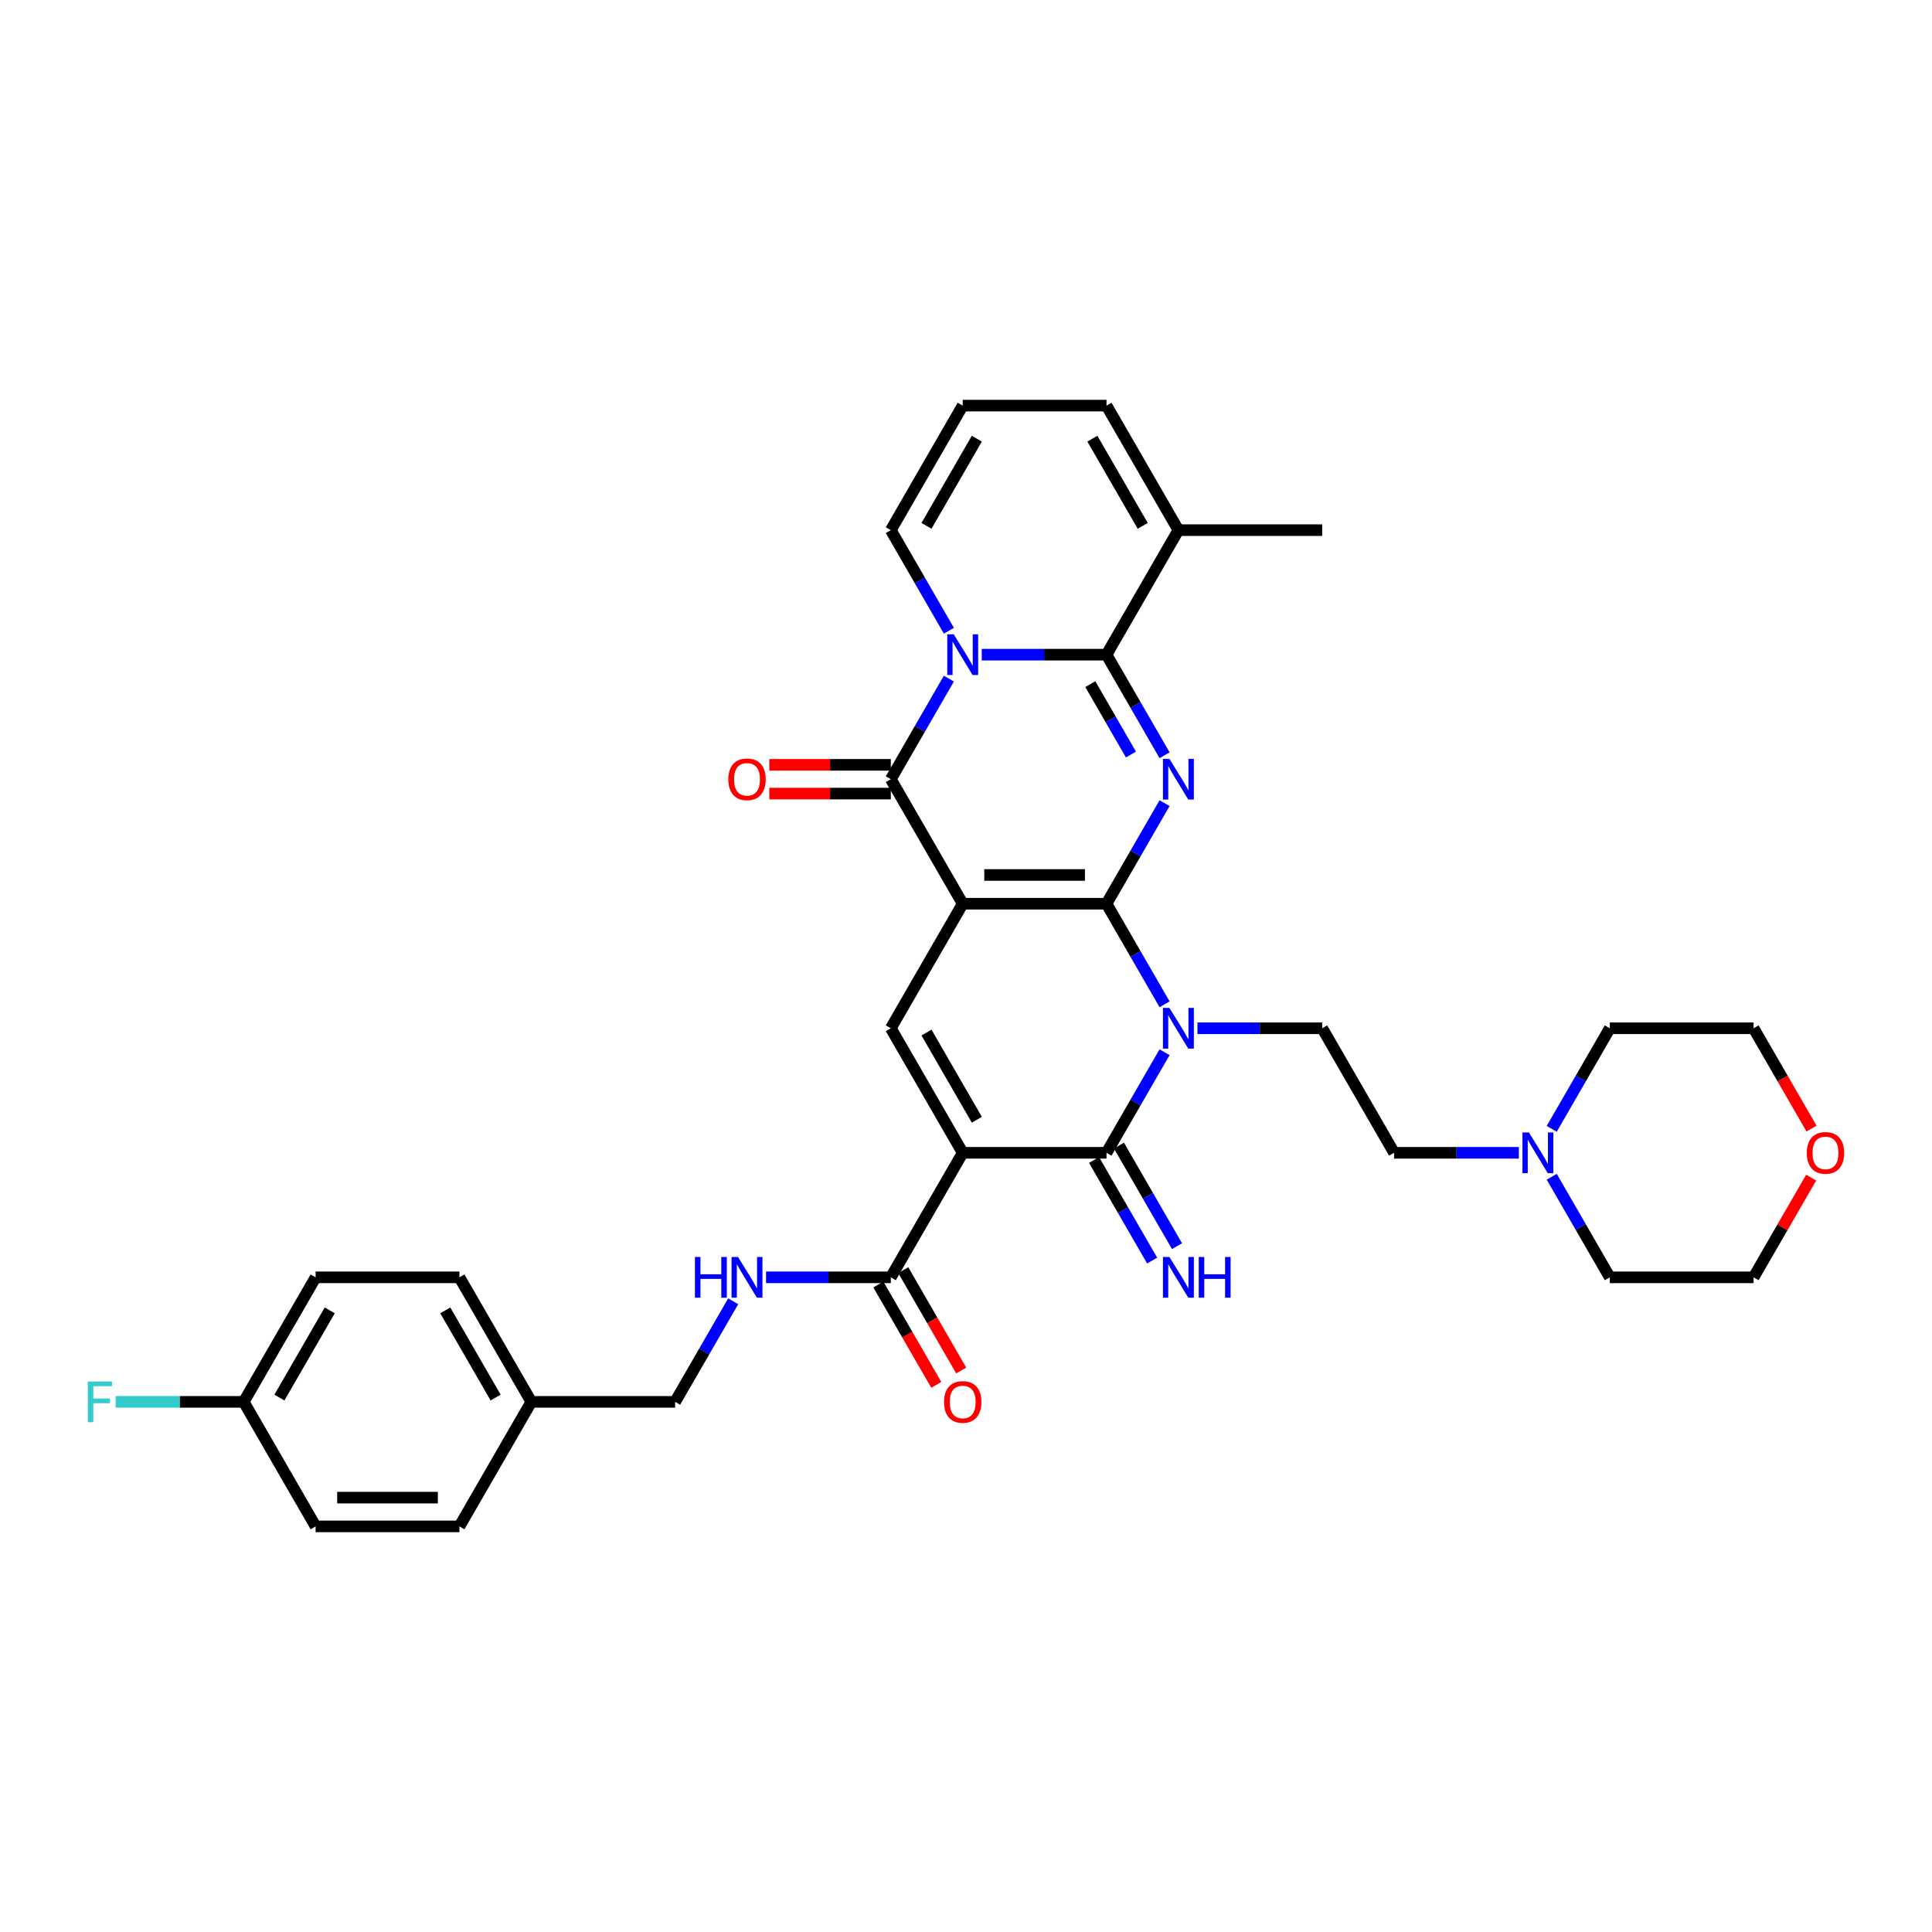 <?xml version='1.0' encoding='iso-8859-1'?>
<svg version='1.1' baseProfile='full'
              xmlns='http://www.w3.org/2000/svg'
                      xmlns:rdkit='http://www.rdkit.org/xml'
                      xmlns:xlink='http://www.w3.org/1999/xlink'
                  xml:space='preserve'
width='1000px' height='1000px' viewBox='0 0 1000 1000'>
<!-- END OF HEADER -->
<rect style='opacity:1.0;fill:#FFFFFF;stroke:none' width='1000' height='1000' x='0' y='0'> </rect>
<path class='bond-0' d='M 572.725,467.771 L 498.296,467.771' style='fill:none;fill-rule:evenodd;stroke:#000000;stroke-width:6px;stroke-linecap:butt;stroke-linejoin:miter;stroke-opacity:1' />
<path class='bond-0' d='M 561.56,452.885 L 509.46,452.885' style='fill:none;fill-rule:evenodd;stroke:#000000;stroke-width:6px;stroke-linecap:butt;stroke-linejoin:miter;stroke-opacity:1' />
<path class='bond-1' d='M 572.725,467.771 L 587.752,493.8' style='fill:none;fill-rule:evenodd;stroke:#000000;stroke-width:6px;stroke-linecap:butt;stroke-linejoin:miter;stroke-opacity:1' />
<path class='bond-1' d='M 587.752,493.8 L 602.78,519.829' style='fill:none;fill-rule:evenodd;stroke:#0000FF;stroke-width:6px;stroke-linecap:butt;stroke-linejoin:miter;stroke-opacity:1' />
<path class='bond-2' d='M 572.725,467.771 L 587.752,441.743' style='fill:none;fill-rule:evenodd;stroke:#000000;stroke-width:6px;stroke-linecap:butt;stroke-linejoin:miter;stroke-opacity:1' />
<path class='bond-2' d='M 587.752,441.743 L 602.78,415.714' style='fill:none;fill-rule:evenodd;stroke:#0000FF;stroke-width:6px;stroke-linecap:butt;stroke-linejoin:miter;stroke-opacity:1' />
<path class='bond-6' d='M 498.296,467.771 L 461.081,403.314' style='fill:none;fill-rule:evenodd;stroke:#000000;stroke-width:6px;stroke-linecap:butt;stroke-linejoin:miter;stroke-opacity:1' />
<path class='bond-8' d='M 498.296,467.771 L 461.081,532.229' style='fill:none;fill-rule:evenodd;stroke:#000000;stroke-width:6px;stroke-linecap:butt;stroke-linejoin:miter;stroke-opacity:1' />
<path class='bond-7' d='M 602.78,544.629 L 587.752,570.657' style='fill:none;fill-rule:evenodd;stroke:#0000FF;stroke-width:6px;stroke-linecap:butt;stroke-linejoin:miter;stroke-opacity:1' />
<path class='bond-7' d='M 587.752,570.657 L 572.725,596.686' style='fill:none;fill-rule:evenodd;stroke:#000000;stroke-width:6px;stroke-linecap:butt;stroke-linejoin:miter;stroke-opacity:1' />
<path class='bond-11' d='M 619.794,532.229 L 652.081,532.229' style='fill:none;fill-rule:evenodd;stroke:#0000FF;stroke-width:6px;stroke-linecap:butt;stroke-linejoin:miter;stroke-opacity:1' />
<path class='bond-11' d='M 652.081,532.229 L 684.368,532.229' style='fill:none;fill-rule:evenodd;stroke:#000000;stroke-width:6px;stroke-linecap:butt;stroke-linejoin:miter;stroke-opacity:1' />
<path class='bond-5' d='M 602.78,390.914 L 587.752,364.885' style='fill:none;fill-rule:evenodd;stroke:#0000FF;stroke-width:6px;stroke-linecap:butt;stroke-linejoin:miter;stroke-opacity:1' />
<path class='bond-5' d='M 587.752,364.885 L 572.725,338.856' style='fill:none;fill-rule:evenodd;stroke:#000000;stroke-width:6px;stroke-linecap:butt;stroke-linejoin:miter;stroke-opacity:1' />
<path class='bond-5' d='M 585.38,390.548 L 574.861,372.328' style='fill:none;fill-rule:evenodd;stroke:#0000FF;stroke-width:6px;stroke-linecap:butt;stroke-linejoin:miter;stroke-opacity:1' />
<path class='bond-5' d='M 574.861,372.328 L 564.341,354.108' style='fill:none;fill-rule:evenodd;stroke:#000000;stroke-width:6px;stroke-linecap:butt;stroke-linejoin:miter;stroke-opacity:1' />
<path class='bond-3' d='M 508.15,338.856 L 540.437,338.856' style='fill:none;fill-rule:evenodd;stroke:#0000FF;stroke-width:6px;stroke-linecap:butt;stroke-linejoin:miter;stroke-opacity:1' />
<path class='bond-3' d='M 540.437,338.856 L 572.725,338.856' style='fill:none;fill-rule:evenodd;stroke:#000000;stroke-width:6px;stroke-linecap:butt;stroke-linejoin:miter;stroke-opacity:1' />
<path class='bond-12' d='M 491.137,326.457 L 476.109,300.428' style='fill:none;fill-rule:evenodd;stroke:#0000FF;stroke-width:6px;stroke-linecap:butt;stroke-linejoin:miter;stroke-opacity:1' />
<path class='bond-12' d='M 476.109,300.428 L 461.081,274.399' style='fill:none;fill-rule:evenodd;stroke:#000000;stroke-width:6px;stroke-linecap:butt;stroke-linejoin:miter;stroke-opacity:1' />
<path class='bond-36' d='M 491.137,351.256 L 476.109,377.285' style='fill:none;fill-rule:evenodd;stroke:#0000FF;stroke-width:6px;stroke-linecap:butt;stroke-linejoin:miter;stroke-opacity:1' />
<path class='bond-36' d='M 476.109,377.285 L 461.081,403.314' style='fill:none;fill-rule:evenodd;stroke:#000000;stroke-width:6px;stroke-linecap:butt;stroke-linejoin:miter;stroke-opacity:1' />
<path class='bond-4' d='M 498.296,596.686 L 572.725,596.686' style='fill:none;fill-rule:evenodd;stroke:#000000;stroke-width:6px;stroke-linecap:butt;stroke-linejoin:miter;stroke-opacity:1' />
<path class='bond-9' d='M 498.296,596.686 L 461.081,661.144' style='fill:none;fill-rule:evenodd;stroke:#000000;stroke-width:6px;stroke-linecap:butt;stroke-linejoin:miter;stroke-opacity:1' />
<path class='bond-35' d='M 498.296,596.686 L 461.081,532.229' style='fill:none;fill-rule:evenodd;stroke:#000000;stroke-width:6px;stroke-linecap:butt;stroke-linejoin:miter;stroke-opacity:1' />
<path class='bond-35' d='M 505.605,579.575 L 479.555,534.454' style='fill:none;fill-rule:evenodd;stroke:#000000;stroke-width:6px;stroke-linecap:butt;stroke-linejoin:miter;stroke-opacity:1' />
<path class='bond-10' d='M 572.725,338.856 L 609.939,274.399' style='fill:none;fill-rule:evenodd;stroke:#000000;stroke-width:6px;stroke-linecap:butt;stroke-linejoin:miter;stroke-opacity:1' />
<path class='bond-16' d='M 461.081,395.871 L 429.635,395.871' style='fill:none;fill-rule:evenodd;stroke:#000000;stroke-width:6px;stroke-linecap:butt;stroke-linejoin:miter;stroke-opacity:1' />
<path class='bond-16' d='M 429.635,395.871 L 398.189,395.871' style='fill:none;fill-rule:evenodd;stroke:#FF0000;stroke-width:6px;stroke-linecap:butt;stroke-linejoin:miter;stroke-opacity:1' />
<path class='bond-16' d='M 461.081,410.757 L 429.635,410.757' style='fill:none;fill-rule:evenodd;stroke:#000000;stroke-width:6px;stroke-linecap:butt;stroke-linejoin:miter;stroke-opacity:1' />
<path class='bond-16' d='M 429.635,410.757 L 398.189,410.757' style='fill:none;fill-rule:evenodd;stroke:#FF0000;stroke-width:6px;stroke-linecap:butt;stroke-linejoin:miter;stroke-opacity:1' />
<path class='bond-13' d='M 566.279,600.408 L 581.307,626.436' style='fill:none;fill-rule:evenodd;stroke:#000000;stroke-width:6px;stroke-linecap:butt;stroke-linejoin:miter;stroke-opacity:1' />
<path class='bond-13' d='M 581.307,626.436 L 596.334,652.465' style='fill:none;fill-rule:evenodd;stroke:#0000FF;stroke-width:6px;stroke-linecap:butt;stroke-linejoin:miter;stroke-opacity:1' />
<path class='bond-13' d='M 579.17,592.965 L 594.198,618.993' style='fill:none;fill-rule:evenodd;stroke:#000000;stroke-width:6px;stroke-linecap:butt;stroke-linejoin:miter;stroke-opacity:1' />
<path class='bond-13' d='M 594.198,618.993 L 609.226,645.022' style='fill:none;fill-rule:evenodd;stroke:#0000FF;stroke-width:6px;stroke-linecap:butt;stroke-linejoin:miter;stroke-opacity:1' />
<path class='bond-14' d='M 461.081,661.144 L 428.794,661.144' style='fill:none;fill-rule:evenodd;stroke:#000000;stroke-width:6px;stroke-linecap:butt;stroke-linejoin:miter;stroke-opacity:1' />
<path class='bond-14' d='M 428.794,661.144 L 396.506,661.144' style='fill:none;fill-rule:evenodd;stroke:#0000FF;stroke-width:6px;stroke-linecap:butt;stroke-linejoin:miter;stroke-opacity:1' />
<path class='bond-19' d='M 454.635,664.865 L 469.629,690.834' style='fill:none;fill-rule:evenodd;stroke:#000000;stroke-width:6px;stroke-linecap:butt;stroke-linejoin:miter;stroke-opacity:1' />
<path class='bond-19' d='M 469.629,690.834 L 484.622,716.803' style='fill:none;fill-rule:evenodd;stroke:#FF0000;stroke-width:6px;stroke-linecap:butt;stroke-linejoin:miter;stroke-opacity:1' />
<path class='bond-19' d='M 467.527,657.422 L 482.52,683.391' style='fill:none;fill-rule:evenodd;stroke:#000000;stroke-width:6px;stroke-linecap:butt;stroke-linejoin:miter;stroke-opacity:1' />
<path class='bond-19' d='M 482.52,683.391 L 497.513,709.361' style='fill:none;fill-rule:evenodd;stroke:#FF0000;stroke-width:6px;stroke-linecap:butt;stroke-linejoin:miter;stroke-opacity:1' />
<path class='bond-18' d='M 609.939,274.399 L 572.725,209.942' style='fill:none;fill-rule:evenodd;stroke:#000000;stroke-width:6px;stroke-linecap:butt;stroke-linejoin:miter;stroke-opacity:1' />
<path class='bond-18' d='M 591.465,272.173 L 565.415,227.053' style='fill:none;fill-rule:evenodd;stroke:#000000;stroke-width:6px;stroke-linecap:butt;stroke-linejoin:miter;stroke-opacity:1' />
<path class='bond-30' d='M 609.939,274.399 L 684.368,274.399' style='fill:none;fill-rule:evenodd;stroke:#000000;stroke-width:6px;stroke-linecap:butt;stroke-linejoin:miter;stroke-opacity:1' />
<path class='bond-20' d='M 684.368,532.229 L 721.583,596.686' style='fill:none;fill-rule:evenodd;stroke:#000000;stroke-width:6px;stroke-linecap:butt;stroke-linejoin:miter;stroke-opacity:1' />
<path class='bond-37' d='M 461.081,274.399 L 498.296,209.942' style='fill:none;fill-rule:evenodd;stroke:#000000;stroke-width:6px;stroke-linecap:butt;stroke-linejoin:miter;stroke-opacity:1' />
<path class='bond-37' d='M 479.555,272.173 L 505.605,227.053' style='fill:none;fill-rule:evenodd;stroke:#000000;stroke-width:6px;stroke-linecap:butt;stroke-linejoin:miter;stroke-opacity:1' />
<path class='bond-22' d='M 379.493,673.543 L 364.465,699.572' style='fill:none;fill-rule:evenodd;stroke:#0000FF;stroke-width:6px;stroke-linecap:butt;stroke-linejoin:miter;stroke-opacity:1' />
<path class='bond-22' d='M 364.465,699.572 L 349.438,725.601' style='fill:none;fill-rule:evenodd;stroke:#000000;stroke-width:6px;stroke-linecap:butt;stroke-linejoin:miter;stroke-opacity:1' />
<path class='bond-15' d='M 786.157,596.686 L 753.87,596.686' style='fill:none;fill-rule:evenodd;stroke:#0000FF;stroke-width:6px;stroke-linecap:butt;stroke-linejoin:miter;stroke-opacity:1' />
<path class='bond-15' d='M 753.87,596.686 L 721.583,596.686' style='fill:none;fill-rule:evenodd;stroke:#000000;stroke-width:6px;stroke-linecap:butt;stroke-linejoin:miter;stroke-opacity:1' />
<path class='bond-31' d='M 803.171,584.286 L 818.198,558.257' style='fill:none;fill-rule:evenodd;stroke:#0000FF;stroke-width:6px;stroke-linecap:butt;stroke-linejoin:miter;stroke-opacity:1' />
<path class='bond-31' d='M 818.198,558.257 L 833.226,532.229' style='fill:none;fill-rule:evenodd;stroke:#000000;stroke-width:6px;stroke-linecap:butt;stroke-linejoin:miter;stroke-opacity:1' />
<path class='bond-32' d='M 803.171,609.086 L 818.198,635.115' style='fill:none;fill-rule:evenodd;stroke:#0000FF;stroke-width:6px;stroke-linecap:butt;stroke-linejoin:miter;stroke-opacity:1' />
<path class='bond-32' d='M 818.198,635.115 L 833.226,661.144' style='fill:none;fill-rule:evenodd;stroke:#000000;stroke-width:6px;stroke-linecap:butt;stroke-linejoin:miter;stroke-opacity:1' />
<path class='bond-17' d='M 498.296,209.942 L 572.725,209.942' style='fill:none;fill-rule:evenodd;stroke:#000000;stroke-width:6px;stroke-linecap:butt;stroke-linejoin:miter;stroke-opacity:1' />
<path class='bond-21' d='M 937.453,609.533 L 922.554,635.338' style='fill:none;fill-rule:evenodd;stroke:#FF0000;stroke-width:6px;stroke-linecap:butt;stroke-linejoin:miter;stroke-opacity:1' />
<path class='bond-21' d='M 922.554,635.338 L 907.655,661.144' style='fill:none;fill-rule:evenodd;stroke:#000000;stroke-width:6px;stroke-linecap:butt;stroke-linejoin:miter;stroke-opacity:1' />
<path class='bond-38' d='M 937.642,584.167 L 922.649,558.198' style='fill:none;fill-rule:evenodd;stroke:#FF0000;stroke-width:6px;stroke-linecap:butt;stroke-linejoin:miter;stroke-opacity:1' />
<path class='bond-38' d='M 922.649,558.198 L 907.655,532.229' style='fill:none;fill-rule:evenodd;stroke:#000000;stroke-width:6px;stroke-linecap:butt;stroke-linejoin:miter;stroke-opacity:1' />
<path class='bond-24' d='M 349.438,725.601 L 275.009,725.601' style='fill:none;fill-rule:evenodd;stroke:#000000;stroke-width:6px;stroke-linecap:butt;stroke-linejoin:miter;stroke-opacity:1' />
<path class='bond-23' d='M 126.15,725.601 L 163.365,661.144' style='fill:none;fill-rule:evenodd;stroke:#000000;stroke-width:6px;stroke-linecap:butt;stroke-linejoin:miter;stroke-opacity:1' />
<path class='bond-23' d='M 144.624,723.375 L 170.674,678.255' style='fill:none;fill-rule:evenodd;stroke:#000000;stroke-width:6px;stroke-linecap:butt;stroke-linejoin:miter;stroke-opacity:1' />
<path class='bond-25' d='M 126.15,725.601 L 93,725.601' style='fill:none;fill-rule:evenodd;stroke:#000000;stroke-width:6px;stroke-linecap:butt;stroke-linejoin:miter;stroke-opacity:1' />
<path class='bond-25' d='M 93,725.601 L 59.849,725.601' style='fill:none;fill-rule:evenodd;stroke:#33CCCC;stroke-width:6px;stroke-linecap:butt;stroke-linejoin:miter;stroke-opacity:1' />
<path class='bond-39' d='M 126.15,725.601 L 163.365,790.058' style='fill:none;fill-rule:evenodd;stroke:#000000;stroke-width:6px;stroke-linecap:butt;stroke-linejoin:miter;stroke-opacity:1' />
<path class='bond-28' d='M 275.009,725.601 L 237.794,790.058' style='fill:none;fill-rule:evenodd;stroke:#000000;stroke-width:6px;stroke-linecap:butt;stroke-linejoin:miter;stroke-opacity:1' />
<path class='bond-29' d='M 275.009,725.601 L 237.794,661.144' style='fill:none;fill-rule:evenodd;stroke:#000000;stroke-width:6px;stroke-linecap:butt;stroke-linejoin:miter;stroke-opacity:1' />
<path class='bond-29' d='M 256.535,723.375 L 230.485,678.255' style='fill:none;fill-rule:evenodd;stroke:#000000;stroke-width:6px;stroke-linecap:butt;stroke-linejoin:miter;stroke-opacity:1' />
<path class='bond-26' d='M 163.365,661.144 L 237.794,661.144' style='fill:none;fill-rule:evenodd;stroke:#000000;stroke-width:6px;stroke-linecap:butt;stroke-linejoin:miter;stroke-opacity:1' />
<path class='bond-27' d='M 163.365,790.058 L 237.794,790.058' style='fill:none;fill-rule:evenodd;stroke:#000000;stroke-width:6px;stroke-linecap:butt;stroke-linejoin:miter;stroke-opacity:1' />
<path class='bond-27' d='M 174.529,775.173 L 226.63,775.173' style='fill:none;fill-rule:evenodd;stroke:#000000;stroke-width:6px;stroke-linecap:butt;stroke-linejoin:miter;stroke-opacity:1' />
<path class='bond-33' d='M 833.226,532.229 L 907.655,532.229' style='fill:none;fill-rule:evenodd;stroke:#000000;stroke-width:6px;stroke-linecap:butt;stroke-linejoin:miter;stroke-opacity:1' />
<path class='bond-34' d='M 833.226,661.144 L 907.655,661.144' style='fill:none;fill-rule:evenodd;stroke:#000000;stroke-width:6px;stroke-linecap:butt;stroke-linejoin:miter;stroke-opacity:1' />
<path  class='atom-2' d='M 605.28 521.69
L 612.187 532.854
Q 612.872 533.955, 613.973 535.95
Q 615.075 537.945, 615.134 538.064
L 615.134 521.69
L 617.933 521.69
L 617.933 542.768
L 615.045 542.768
L 607.632 530.562
Q 606.768 529.132, 605.846 527.495
Q 604.952 525.858, 604.684 525.351
L 604.684 542.768
L 601.945 542.768
L 601.945 521.69
L 605.28 521.69
' fill='#0000FF'/>
<path  class='atom-3' d='M 605.28 392.775
L 612.187 403.939
Q 612.872 405.041, 613.973 407.035
Q 615.075 409.03, 615.134 409.149
L 615.134 392.775
L 617.933 392.775
L 617.933 413.853
L 615.045 413.853
L 607.632 401.647
Q 606.768 400.218, 605.846 398.58
Q 604.952 396.943, 604.684 396.437
L 604.684 413.853
L 601.945 413.853
L 601.945 392.775
L 605.28 392.775
' fill='#0000FF'/>
<path  class='atom-4' d='M 493.636 328.317
L 500.543 339.482
Q 501.228 340.583, 502.33 342.578
Q 503.431 344.573, 503.491 344.692
L 503.491 328.317
L 506.289 328.317
L 506.289 349.396
L 503.401 349.396
L 495.988 337.189
Q 495.125 335.76, 494.202 334.123
Q 493.309 332.485, 493.041 331.979
L 493.041 349.396
L 490.302 349.396
L 490.302 328.317
L 493.636 328.317
' fill='#0000FF'/>
<path  class='atom-14' d='M 605.28 650.604
L 612.187 661.769
Q 612.872 662.87, 613.973 664.865
Q 615.075 666.86, 615.134 666.979
L 615.134 650.604
L 617.933 650.604
L 617.933 671.683
L 615.045 671.683
L 607.632 659.476
Q 606.768 658.047, 605.846 656.41
Q 604.952 654.772, 604.684 654.266
L 604.684 671.683
L 601.945 671.683
L 601.945 650.604
L 605.28 650.604
' fill='#0000FF'/>
<path  class='atom-14' d='M 620.463 650.604
L 623.321 650.604
L 623.321 659.566
L 634.099 659.566
L 634.099 650.604
L 636.957 650.604
L 636.957 671.683
L 634.099 671.683
L 634.099 661.947
L 623.321 661.947
L 623.321 671.683
L 620.463 671.683
L 620.463 650.604
' fill='#0000FF'/>
<path  class='atom-15' d='M 359.694 650.604
L 362.552 650.604
L 362.552 659.566
L 373.329 659.566
L 373.329 650.604
L 376.187 650.604
L 376.187 671.683
L 373.329 671.683
L 373.329 661.947
L 362.552 661.947
L 362.552 671.683
L 359.694 671.683
L 359.694 650.604
' fill='#0000FF'/>
<path  class='atom-15' d='M 381.993 650.604
L 388.9 661.769
Q 389.585 662.87, 390.686 664.865
Q 391.788 666.86, 391.847 666.979
L 391.847 650.604
L 394.646 650.604
L 394.646 671.683
L 391.758 671.683
L 384.345 659.476
Q 383.481 658.047, 382.558 656.41
Q 381.665 654.772, 381.397 654.266
L 381.397 671.683
L 378.658 671.683
L 378.658 650.604
L 381.993 650.604
' fill='#0000FF'/>
<path  class='atom-16' d='M 791.352 586.147
L 798.259 597.311
Q 798.944 598.413, 800.046 600.408
Q 801.147 602.402, 801.207 602.521
L 801.207 586.147
L 804.005 586.147
L 804.005 607.225
L 801.117 607.225
L 793.704 595.019
Q 792.841 593.59, 791.918 591.952
Q 791.025 590.315, 790.757 589.809
L 790.757 607.225
L 788.018 607.225
L 788.018 586.147
L 791.352 586.147
' fill='#0000FF'/>
<path  class='atom-17' d='M 376.976 403.373
Q 376.976 398.312, 379.477 395.484
Q 381.978 392.656, 386.652 392.656
Q 391.326 392.656, 393.827 395.484
Q 396.328 398.312, 396.328 403.373
Q 396.328 408.494, 393.797 411.412
Q 391.267 414.3, 386.652 414.3
Q 382.008 414.3, 379.477 411.412
Q 376.976 408.524, 376.976 403.373
M 386.652 411.918
Q 389.867 411.918, 391.594 409.774
Q 393.351 407.601, 393.351 403.373
Q 393.351 399.235, 391.594 397.151
Q 389.867 395.037, 386.652 395.037
Q 383.437 395.037, 381.68 397.121
Q 379.953 399.205, 379.953 403.373
Q 379.953 407.631, 381.68 409.774
Q 383.437 411.918, 386.652 411.918
' fill='#FF0000'/>
<path  class='atom-20' d='M 488.62 725.661
Q 488.62 720.599, 491.121 717.771
Q 493.621 714.943, 498.296 714.943
Q 502.97 714.943, 505.471 717.771
Q 507.971 720.599, 507.971 725.661
Q 507.971 730.781, 505.441 733.699
Q 502.91 736.587, 498.296 736.587
Q 493.651 736.587, 491.121 733.699
Q 488.62 730.811, 488.62 725.661
M 498.296 734.205
Q 501.511 734.205, 503.238 732.061
Q 504.994 729.888, 504.994 725.661
Q 504.994 721.522, 503.238 719.438
Q 501.511 717.324, 498.296 717.324
Q 495.08 717.324, 493.324 719.408
Q 491.597 721.492, 491.597 725.661
Q 491.597 729.918, 493.324 732.061
Q 495.08 734.205, 498.296 734.205
' fill='#FF0000'/>
<path  class='atom-22' d='M 935.194 596.746
Q 935.194 591.685, 937.695 588.856
Q 940.196 586.028, 944.87 586.028
Q 949.544 586.028, 952.045 588.856
Q 954.545 591.685, 954.545 596.746
Q 954.545 601.866, 952.015 604.784
Q 949.484 607.672, 944.87 607.672
Q 940.225 607.672, 937.695 604.784
Q 935.194 601.896, 935.194 596.746
M 944.87 605.29
Q 948.085 605.29, 949.812 603.147
Q 951.568 600.973, 951.568 596.746
Q 951.568 592.607, 949.812 590.523
Q 948.085 588.41, 944.87 588.41
Q 941.654 588.41, 939.898 590.494
Q 938.171 592.578, 938.171 596.746
Q 938.171 601.003, 939.898 603.147
Q 941.654 605.29, 944.87 605.29
' fill='#FF0000'/>
<path  class='atom-26' d='M 45.455 715.062
L 57.988 715.062
L 57.988 717.473
L 48.283 717.473
L 48.283 723.874
L 56.917 723.874
L 56.917 726.315
L 48.283 726.315
L 48.283 736.14
L 45.455 736.14
L 45.455 715.062
' fill='#33CCCC'/>
</svg>
